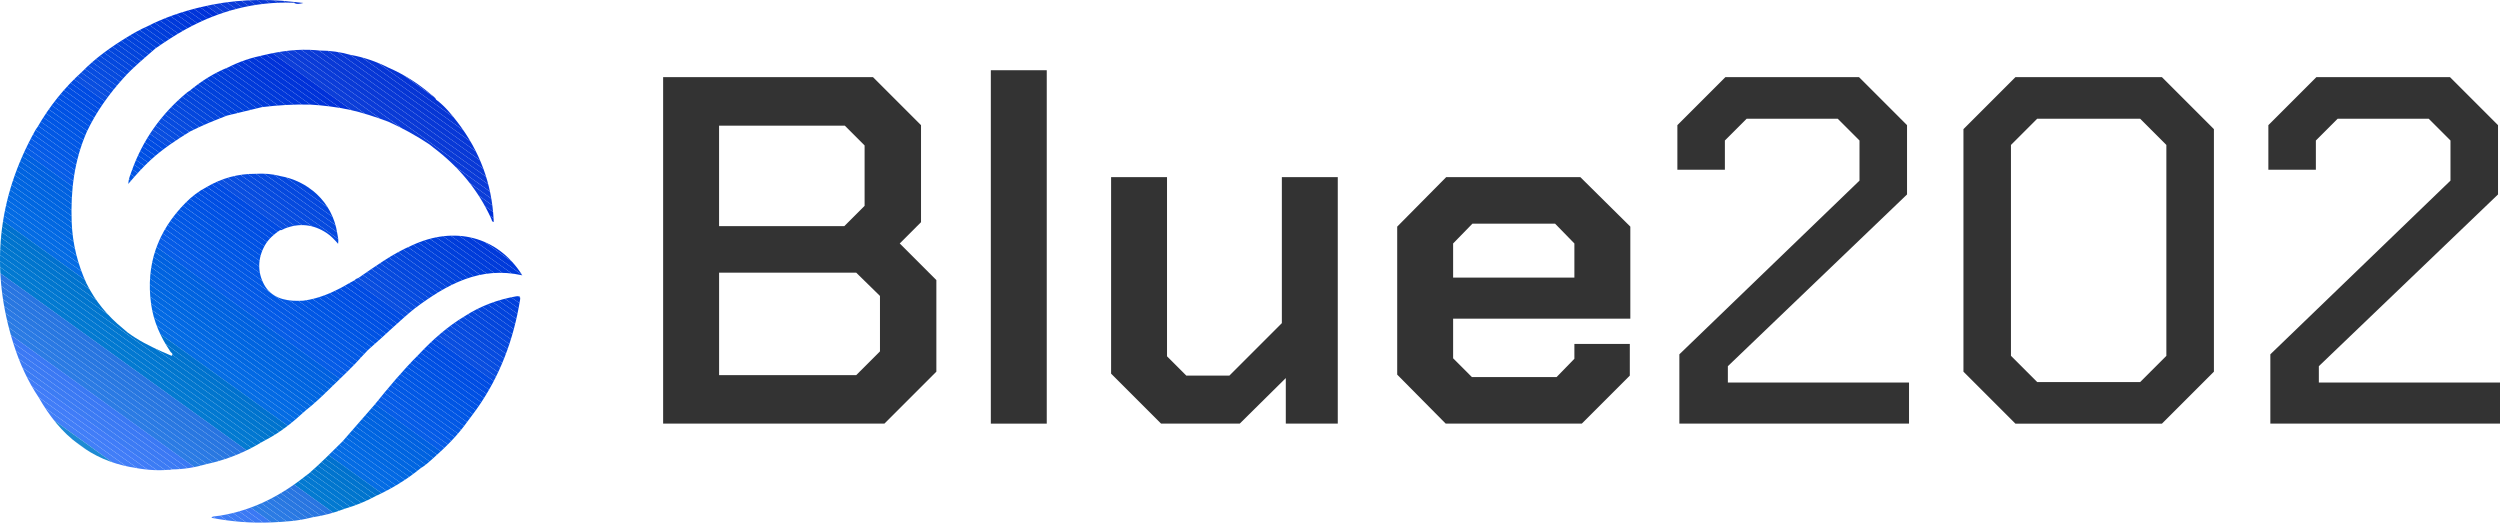 <?xml version="1.0" encoding="UTF-8"?>
<svg id="Layer_2" data-name="Layer 2" xmlns="http://www.w3.org/2000/svg" xmlns:xlink="http://www.w3.org/1999/xlink" viewBox="0 0 1006.71 210.46">
  <defs>
    <style>
      .cls-1 {
        clip-path: url(#clippath);
      }

      .cls-2 {
        fill: none;
      }

      .cls-2, .cls-3, .cls-4, .cls-5, .cls-6, .cls-7, .cls-8, .cls-9, .cls-10, .cls-11, .cls-12, .cls-13, .cls-14, .cls-15, .cls-16, .cls-17, .cls-18, .cls-19, .cls-20, .cls-21, .cls-22, .cls-23, .cls-24, .cls-25, .cls-26, .cls-27, .cls-28, .cls-29, .cls-30, .cls-31, .cls-32, .cls-33, .cls-34, .cls-35, .cls-36, .cls-37, .cls-38, .cls-39, .cls-40, .cls-41, .cls-42, .cls-43, .cls-44, .cls-45, .cls-46, .cls-47, .cls-48, .cls-49, .cls-50, .cls-51, .cls-52, .cls-53, .cls-54, .cls-55, .cls-56, .cls-57, .cls-58, .cls-59, .cls-60, .cls-61, .cls-62, .cls-63, .cls-64, .cls-65, .cls-66, .cls-67, .cls-68, .cls-69, .cls-70, .cls-71, .cls-72, .cls-73, .cls-74, .cls-75, .cls-76, .cls-77, .cls-78, .cls-79, .cls-80, .cls-81, .cls-82, .cls-83, .cls-84, .cls-85, .cls-86, .cls-87, .cls-88, .cls-89, .cls-90, .cls-91, .cls-92, .cls-93, .cls-94, .cls-95, .cls-96, .cls-97, .cls-98, .cls-99, .cls-100, .cls-101, .cls-102, .cls-103, .cls-104, .cls-105, .cls-106, .cls-107, .cls-108, .cls-109, .cls-110, .cls-111, .cls-112, .cls-113, .cls-114, .cls-115, .cls-116, .cls-117, .cls-118, .cls-119, .cls-120, .cls-121, .cls-122, .cls-123, .cls-124, .cls-125, .cls-126, .cls-127, .cls-128, .cls-129, .cls-130, .cls-131, .cls-132, .cls-133, .cls-134, .cls-135, .cls-136, .cls-137, .cls-138, .cls-139, .cls-140, .cls-141, .cls-142, .cls-143 {
        stroke-width: 0px;
      }

      .cls-144 {
        clip-path: url(#clippath-1);
      }

      .cls-145 {
        clip-path: url(#clippath-2);
      }

      .cls-3 {
        fill: #3391dc;
      }

      .cls-4 {
        fill: #2b7be4;
      }

      .cls-5 {
        fill: #2b7ce4;
      }

      .cls-6 {
        fill: #2877e1;
      }

      .cls-7 {
        fill: #2876e1;
      }

      .cls-8 {
        fill: #2875e1;
      }

      .cls-9 {
        fill: #2874e1;
      }

      .cls-10 {
        fill: #2a79e4;
      }

      .cls-11 {
        fill: #2a7ae4;
      }

      .cls-12 {
        fill: #2978e1;
      }

      .cls-13 {
        fill: #3795dc;
      }

      .cls-14 {
        fill: #2e8de0;
      }

      .cls-15 {
        fill: #2d8ce0;
      }

      .cls-16 {
        fill: #3a78f4;
      }

      .cls-17 {
        fill: #3c7bf4;
      }

      .cls-18 {
        fill: #3c7cf4;
      }

      .cls-19 {
        fill: #3b79f4;
      }

      .cls-20 {
        fill: #3b7af4;
      }

      .cls-21 {
        fill: #094ee0;
      }

      .cls-22 {
        fill: #3593dc;
      }

      .cls-23 {
        fill: #3594dc;
      }

      .cls-24 {
        fill: #3492dc;
      }

      .cls-25 {
        fill: #0b3dd8;
      }

      .cls-26 {
        fill: #0b3cd8;
      }

      .cls-27 {
        fill: #064be0;
      }

      .cls-28 {
        fill: #064ade;
      }

      .cls-29 {
        fill: #074de0;
      }

      .cls-30 {
        fill: #074ce0;
      }

      .cls-31 {
        fill: #055be7;
      }

      .cls-32 {
        fill: #407cf8;
      }

      .cls-33 {
        fill: #0636d4;
      }

      .cls-34 {
        fill: #0635d4;
      }

      .cls-35 {
        fill: #0737d6;
      }

      .cls-36 {
        fill: #427ff8;
      }

      .cls-37 {
        fill: #0c3ed8;
      }

      .cls-38 {
        fill: #065de7;
      }

      .cls-39 {
        fill: #065ce7;
      }

      .cls-40 {
        fill: #056de4;
      }

      .cls-41 {
        fill: #417ef8;
      }

      .cls-42 {
        fill: #417df8;
      }

      .cls-43 {
        fill: #0a4fe0;
      }

      .cls-44 {
        fill: #0939d6;
      }

      .cls-45 {
        fill: #093ad6;
      }

      .cls-46 {
        fill: #0a3bd8;
      }

      .cls-47 {
        fill: #0838d6;
      }

      .cls-48 {
        fill: #0839d6;
      }

      .cls-49 {
        fill: #208ed3;
      }

      .cls-50 {
        fill: #1f8dd3;
      }

      .cls-51 {
        fill: #1f8cd3;
      }

      .cls-52 {
        fill: #1e8bd3;
      }

      .cls-53 {
        fill: #1d8ad3;
      }

      .cls-54 {
        fill: #3090e0;
      }

      .cls-55 {
        fill: #2e8fe0;
      }

      .cls-56 {
        fill: #2e8ee0;
      }

      .cls-57 {
        fill: #333;
      }

      .cls-58 {
        fill: #002dd1;
      }

      .cls-59 {
        fill: #0031d9;
      }

      .cls-60 {
        fill: #003ada;
      }

      .cls-61 {
        fill: #0032d9;
      }

      .cls-62 {
        fill: #0034d9;
      }

      .cls-63 {
        fill: #0035d9;
      }

      .cls-64 {
        fill: #0055e4;
      }

      .cls-65 {
        fill: #003edb;
      }

      .cls-66 {
        fill: #003fdb;
      }

      .cls-67 {
        fill: #0037da;
      }

      .cls-68 {
        fill: #0024d0;
      }

      .cls-69 {
        fill: #0021d0;
      }

      .cls-70 {
        fill: #002bd1;
      }

      .cls-71 {
        fill: #0036d9;
      }

      .cls-72 {
        fill: #0534d4;
      }

      .cls-73 {
        fill: #046ce4;
      }

      .cls-74 {
        fill: #0533d4;
      }

      .cls-75 {
        fill: #0258e5;
      }

      .cls-76 {
        fill: #0230d2;
      }

      .cls-77 {
        fill: #0244dc;
      }

      .cls-78 {
        fill: #0177d1;
      }

      .cls-79 {
        fill: #022fd2;
      }

      .cls-80 {
        fill: #0176ce;
      }

      .cls-81 {
        fill: #0345dc;
      }

      .cls-82 {
        fill: #0346dc;
      }

      .cls-83 {
        fill: #0279d1;
      }

      .cls-84 {
        fill: #0269e4;
      }

      .cls-85 {
        fill: #0268e1;
      }

      .cls-86 {
        fill: #0331d2;
      }

      .cls-87 {
        fill: #0278d1;
      }

      .cls-88 {
        fill: #0259e5;
      }

      .cls-89 {
        fill: #004ce3;
      }

      .cls-90 {
        fill: #004de3;
      }

      .cls-91 {
        fill: #004ee3;
      }

      .cls-92 {
        fill: #0051e4;
      }

      .cls-93 {
        fill: #0052e4;
      }

      .cls-94 {
        fill: #0054e4;
      }

      .cls-95 {
        fill: #0056e5;
      }

      .cls-96 {
        fill: #003cda;
      }

      .cls-97 {
        fill: #0040db;
      }

      .cls-98 {
        fill: #003bda;
      }

      .cls-99 {
        fill: #0050e4;
      }

      .cls-100 {
        fill: #0041db;
      }

      .cls-101 {
        fill: #004be3;
      }

      .cls-102 {
        fill: #0039da;
      }

      .cls-103 {
        fill: #0359e5;
      }

      .cls-104 {
        fill: #035ae7;
      }

      .cls-105 {
        fill: #0549de;
      }

      .cls-106 {
        fill: #0448de;
      }

      .cls-107 {
        fill: #036ae4;
      }

      .cls-108 {
        fill: #0432d2;
      }

      .cls-109 {
        fill: #037ad1;
      }

      .cls-110 {
        fill: #0447de;
      }

      .cls-111 {
        fill: #0066e1;
      }

      .cls-112 {
        fill: #0061e0;
      }

      .cls-113 {
        fill: #0060e0;
      }

      .cls-114 {
        fill: #0074ce;
      }

      .cls-115 {
        fill: #012ed1;
      }

      .cls-116 {
        fill: #0062e0;
      }

      .cls-117 {
        fill: #0067e1;
      }

      .cls-118 {
        fill: #0065e1;
      }

      .cls-119 {
        fill: #0063e0;
      }

      .cls-120 {
        fill: #0073ce;
      }

      .cls-121 {
        fill: #0075ce;
      }

      .cls-122 {
        fill: #0013cf;
      }

      .cls-123 {
        fill: #000ece;
      }

      .cls-124 {
        fill: #0007ce;
      }

      .cls-125 {
        fill: #0005cd;
      }

      .cls-126 {
        fill: #0000cd;
      }

      .cls-127 {
        fill: #0002cd;
      }

      .cls-128 {
        fill: #0015cf;
      }

      .cls-129 {
        fill: #0009ce;
      }

      .cls-130 {
        fill: #0011cf;
      }

      .cls-131 {
        fill: #0018cf;
      }

      .cls-132 {
        fill: #000cce;
      }

      .cls-133 {
        fill: #0028d1;
      }

      .cls-134 {
        fill: #0026d0;
      }

      .cls-135 {
        fill: #001acf;
      }

      .cls-136 {
        fill: #001cd0;
      }

      .cls-137 {
        fill: #0143dc;
      }

      .cls-138 {
        fill: #0142dc;
      }

      .cls-139 {
        fill: #0157e5;
      }

      .cls-140 {
        fill: #036be4;
      }

      .cls-141 {
        fill: #001fd0;
      }

      .cls-142 {
        fill: #0071ce;
      }

      .cls-143 {
        fill: #0064e0;
      }
    </style>
    <clipPath id="clippath">
      <path class="cls-2" d="M107.62,176.83c5.68-3.01,10.58-7.05,15.26-11.38,3.7-2.88,7.06-6.13,10.4-9.4,4.31-4.23,8.77-8.3,12.76-12.84.98-1,1.88-2.08,2.94-2.99,6.13-5.29,11.86-11.04,18.16-16.13,12.75-9.51,26.12-17.04,43.19-13.22-9.9-15.76-27.41-20.07-44.51-12.03-7.8,3.35-14.59,8.35-21.53,13.1-.55.14-1.02.4-1.4.81-.05.03-.09.07-.13.13,0,0-.03.01-.03.01-.62.33-1.25.65-1.86,1-5.84,3.44-11.9,6.31-18.73,7.19-.71.02-1.42.05-2.13.06-5.64.07-10.88-1.43-13.66-6.55-2.73-5.04-2.59-10.62.3-15.78,1.44-2.56,3.66-4.49,6.1-6.13.71.16,1.19-.37,1.77-.6,6.01-2.39,11.7-1.79,17.08,1.79,1.7,1.13,3.09,2.63,4.54,4.31.3-1.58-.11-2.83-.3-4.07-1.97-13.2-12.21-21.36-23.04-23.22-3.25-.87-6.55-1.11-9.9-.9h0c-7.06-.06-13.61,1.74-19.68,5.32-3.19,1.64-6,3.82-8.51,6.35-11.2,11.34-16.08,24.86-13.86,40.78.98,7.05,3.82,13.34,7.79,19.19.3.44,1.33.83.45,1.64-1.3-.56-2.61-1.1-3.9-1.69-4.88-2.2-9.66-4.58-13.96-7.82,0,0,0,0,0,0-.59-.51-1.16-1.03-1.76-1.52-6.16-5.01-11.1-11-14.65-18.12-.24.05-.42.05-.57.01.14,0,.32,0,.57-.01-3.59-7.84-5.63-16.05-5.95-24.68-.47-12.58,1-24.83,6.13-36.47,3.79-7.98,8.88-15.06,14.78-21.6,3.91-4.33,8.41-8.01,12.77-11.84,3.95-2.72,7.94-5.38,12.14-7.7C88.27,4.34,102.74.53,118.3,1.1c1.24.82,2.54.38,3.84.11-1.3-.15-2.6-.29-3.9-.44h0c-12.62-1.49-25.12-.85-37.47,2.12-7.45,1.79-14.68,4.22-21.51,7.75-2.8,1.21-5.45,2.71-8.05,4.3-6.54,4.01-12.79,8.42-18.17,13.95-7.16,6.47-13.11,13.92-17.94,22.27-.28.4-.59.79-.83,1.22C-1.22,79.94-4.06,108.79,5.56,138.86c2.39,7.46,5.61,14.58,9.99,21.12,4.24,7.38,9.29,14.05,16.31,19.05,6.1,4.69,13,7.57,20.52,9.02,5.1.98,10.21,1.63,15.4,1.13.36.1.81.05,1.38-.16,4.8,0,9.48-.82,14.09-2.15h0c6.81-1.47,13.27-3.86,19.37-7.22,1.66-.95,3.31-1.93,5-2.83Z"/>
    </clipPath>
    <clipPath id="clippath-1">
      <path class="cls-2" d="M207.93,119.31c-7.44,1.31-14.39,3.86-20.74,7.98-6.94,4.15-12.92,9.45-18.43,15.32-6.43,6.37-12.21,13.31-17.9,20.34-4.31,4.93-8.61,9.85-12.92,14.78-4.46,4.42-8.88,8.88-13.63,13-.29.2-.59.38-.86.6-10.32,8.32-21.77,14.23-34.99,16.34-.56.09-1.14.09-1.69.21-.53.11-1.23-.09-1.61.64,8.04,1.55,16.05,2.21,24.12,1.85,5.37-.24,10.75-.58,15.98-1.93.15-.03.31-.06.47-.12,4.51-.66,8.89-1.81,13.13-3.47,4.33-1.27,8.5-2.92,12.45-5.11,6.46-2.96,12.49-6.61,17.98-11.13h0c1.99-1.15,3.63-2.74,5.33-4.25,4.95-4.4,9.66-9.04,13.51-14.48-.12-.19-.23-.38-.32-.57.13.15.22.37.32.57,1.28-1.72,2.59-3.42,3.83-5.17,9.4-13.25,14.89-28.06,17.47-44.02.22-1.38-.3-1.58-1.49-1.37Z"/>
    </clipPath>
    <clipPath id="clippath-2">
      <path class="cls-2" d="M91.75,27.17c-5.66,2.28-10.74,5.51-15.41,9.4-.35.23-.73.43-1.06.7-10.31,8.55-17.82,19.07-22.3,31.72-.54,1.52-1.23,3.02-1.33,5.08,3-3.56,5.85-6.72,8.98-9.62,4.83-4.47,10.3-8.02,15.86-11.48h0c4.82-2.46,9.84-4.44,14.87-6.41,4.71-1.14,9.42-2.28,14.12-3.42,6.53-.8,13.07-1.2,19.65-1.01,5.17.31,10.29.97,15.37,2,0,0,0,0,0,0,5.43,1.19,10.68,2.95,15.88,4.88h0c5.76,2.59,11.27,5.63,16.53,9.13h0c.55.44,1.09.9,1.66,1.32,10.12,7.65,18.05,17.08,23.29,28.7.2.45.16,1.11.93,1.25,0-.34.01-.62,0-.9-.74-14.57-5.62-27.62-14.46-39.18-2.58-3.38-5.29-6.67-8.74-9.23-.37-1-1.3-1.45-2.04-2.07-5.2-4.41-10.87-8.1-17.15-10.79-4.86-2.46-9.96-4.22-15.33-5.16-4.03-1.16-8.14-1.72-12.32-1.73-.51-.09-1.03-.13-1.54-.15-7.06-.57-14,.33-20.89,1.97-5.07,1.04-9.97,2.61-14.57,5.02Z"/>
    </clipPath>
  </defs>
  <g id="Layer_1-2" data-name="Layer 1">
    <g>
      <g>
        <path class="cls-57" d="M267.04,31.07h84.51l19.33,19.33v39.07l-8.57,8.57,14.75,14.75v36.87l-20.93,20.93h-89.1V31.07ZM339.99,91.06l8.17-8.17v-24.32l-7.97-7.97h-50.63v40.46h50.43ZM344.78,151.06l9.57-9.57v-22.32l-9.57-9.37h-55.21v41.26h55.21Z"/>
        <path class="cls-57" d="M398.99,28.28h22.52v142.31h-22.52V28.28Z"/>
        <path class="cls-57" d="M447.42,150.46v-79.13h22.52v72.15l7.77,7.77h17.34l21.13-21.13v-58.8h22.52v99.26h-20.93v-18.34l-18.54,18.34h-31.69l-20.13-20.13Z"/>
        <path class="cls-57" d="M562.63,150.86v-59.6l19.73-19.93h54.02l20.13,19.93v37.07h-71.36v15.95l7.57,7.57h34.08l7.18-7.38v-5.98h22.32v12.76l-19.33,19.33h-54.81l-19.53-19.73ZM633.98,111.79v-13.75l-7.77-7.97h-33.29l-7.77,7.97v13.75h48.83Z"/>
        <path class="cls-57" d="M676.24,142.69l72.55-69.96v-16.15l-8.77-8.77h-36.67l-8.77,8.77v11.76h-19.13v-17.94l19.33-19.33h53.82l19.33,19.33v27.9l-72.15,69.16v6.58h72.95v16.54h-92.48v-27.9Z"/>
        <path class="cls-57" d="M790.65,149.66V52l20.93-20.93h59l20.93,20.93v97.67l-20.93,20.93h-59l-20.93-20.93ZM861.8,153.85l10.56-10.56V58.37l-10.56-10.56h-41.46l-10.56,10.56v84.91l10.56,10.56h41.46Z"/>
        <path class="cls-57" d="M914.22,142.69l72.55-69.96v-16.15l-8.77-8.77h-36.67l-8.77,8.77v11.76h-19.13v-17.94l19.33-19.33h53.82l19.33,19.33v27.9l-72.15,69.16v6.58h72.95v16.54h-92.48v-27.9Z"/>
      </g>
      <g>
        <g class="cls-1">
          <polygon class="cls-126" points="210.33 1.6 207.1 -.72 210.33 -.72 210.33 1.6"/>
          <polygon class="cls-127" points="210.33 4.03 203.73 -.72 207.1 -.72 210.33 1.6 210.33 4.03"/>
          <polygon class="cls-125" points="210.33 6.45 200.35 -.72 203.73 -.72 210.33 4.03 210.33 6.45"/>
          <polygon class="cls-124" points="210.33 8.88 196.98 -.72 200.35 -.72 210.33 6.45 210.33 8.88"/>
          <polygon class="cls-129" points="210.33 11.31 193.61 -.72 196.98 -.72 210.33 8.88 210.33 11.31"/>
          <polygon class="cls-132" points="210.33 13.73 190.23 -.72 193.61 -.72 210.33 11.31 210.33 13.73"/>
          <polygon class="cls-123" points="210.33 16.16 186.86 -.72 190.23 -.72 210.33 13.73 210.33 16.16"/>
          <polygon class="cls-130" points="210.33 18.59 183.49 -.72 186.86 -.72 210.33 16.16 210.33 18.59"/>
          <polygon class="cls-122" points="210.33 21.01 180.11 -.72 183.49 -.72 210.33 18.59 210.33 21.01"/>
          <polygon class="cls-128" points="210.33 23.44 176.74 -.72 180.11 -.72 210.33 21.01 210.33 23.44"/>
          <polygon class="cls-131" points="210.33 25.87 173.37 -.72 176.74 -.72 210.33 23.44 210.33 25.87"/>
          <polygon class="cls-135" points="210.33 28.29 169.99 -.72 173.37 -.72 210.33 25.87 210.33 28.29"/>
          <polygon class="cls-136" points="210.33 30.72 166.62 -.72 169.99 -.72 210.33 28.29 210.33 30.72"/>
          <polygon class="cls-141" points="210.33 33.14 163.24 -.72 166.62 -.72 210.33 30.72 210.33 33.14"/>
          <polygon class="cls-69" points="210.33 35.57 159.87 -.72 163.24 -.72 210.33 33.14 210.33 35.57"/>
          <polygon class="cls-68" points="210.33 38 156.5 -.72 159.87 -.72 210.33 35.57 210.33 38"/>
          <polygon class="cls-134" points="210.33 40.42 153.12 -.72 156.5 -.72 210.33 38 210.33 40.42"/>
          <polygon class="cls-133" points="210.33 42.85 149.75 -.72 153.12 -.72 210.33 40.42 210.33 42.85"/>
          <polygon class="cls-70" points="210.33 45.28 146.38 -.72 149.75 -.72 210.33 42.85 210.33 45.28"/>
          <polygon class="cls-58" points="210.33 47.7 143 -.72 146.38 -.72 210.33 45.28 210.33 47.7"/>
          <polygon class="cls-115" points="210.33 50.13 139.63 -.72 143 -.72 210.33 47.7 210.33 50.13"/>
          <polygon class="cls-79" points="210.33 52.56 136.26 -.72 139.63 -.72 210.33 50.13 210.33 52.56"/>
          <polygon class="cls-76" points="210.33 54.98 132.88 -.72 136.26 -.72 210.33 52.56 210.33 54.98"/>
          <polygon class="cls-86" points="210.33 57.41 129.51 -.72 132.88 -.72 210.33 54.98 210.33 57.41"/>
          <polygon class="cls-86" points="210.33 59.83 126.14 -.72 129.51 -.72 210.33 57.41 210.33 59.83"/>
          <polygon class="cls-108" points="210.33 62.26 122.76 -.72 126.14 -.72 210.33 59.83 210.33 62.26"/>
          <polygon class="cls-74" points="210.33 64.69 119.39 -.72 122.76 -.72 210.33 62.26 210.33 64.69"/>
          <polygon class="cls-72" points="210.33 67.11 116.01 -.72 119.39 -.72 210.33 64.69 210.33 67.11"/>
          <polygon class="cls-34" points="210.33 69.54 112.64 -.72 116.01 -.72 210.33 67.11 210.33 69.54"/>
          <polygon class="cls-33" points="210.33 71.97 109.27 -.72 112.64 -.72 210.33 69.54 210.33 71.97"/>
          <polygon class="cls-35" points="210.33 74.39 105.89 -.72 109.27 -.72 210.33 71.97 210.33 74.39"/>
          <polygon class="cls-47" points="210.33 76.82 102.52 -.72 105.89 -.72 210.33 74.39 210.33 76.82"/>
          <polygon class="cls-48" points="210.33 79.25 99.15 -.72 102.52 -.72 210.33 76.82 210.33 79.25"/>
          <polygon class="cls-44" points="210.33 81.67 95.77 -.72 99.15 -.72 210.33 79.25 210.33 81.67"/>
          <polygon class="cls-45" points="210.33 84.1 92.4 -.72 95.77 -.72 210.33 81.67 210.33 84.1"/>
          <polygon class="cls-46" points="210.33 86.52 89.03 -.72 92.4 -.72 210.33 84.1 210.33 86.52"/>
          <polygon class="cls-26" points="210.33 88.95 85.65 -.72 89.03 -.72 210.33 86.52 210.33 88.95"/>
          <polygon class="cls-25" points="210.33 91.38 82.28 -.72 85.65 -.72 210.33 88.95 210.33 91.38"/>
          <polygon class="cls-37" points="210.33 93.8 78.9 -.72 82.28 -.72 210.33 91.38 210.33 93.8"/>
          <polygon class="cls-59" points="210.33 96.23 75.53 -.72 78.9 -.72 210.33 93.8 210.33 96.23"/>
          <polygon class="cls-61" points="210.33 98.66 72.16 -.72 75.53 -.72 210.33 96.23 210.33 98.66"/>
          <polygon class="cls-62" points="210.33 101.08 68.78 -.72 72.16 -.72 210.33 98.66 210.33 101.08"/>
          <polygon class="cls-63" points="210.33 103.51 65.41 -.72 68.78 -.72 210.33 101.08 210.33 103.51"/>
          <polygon class="cls-71" points="210.33 105.94 62.04 -.72 65.41 -.72 210.33 103.51 210.33 105.94"/>
          <polygon class="cls-67" points="210.33 108.36 58.66 -.72 62.04 -.72 210.33 105.94 210.33 108.36"/>
          <polygon class="cls-102" points="210.33 110.79 55.29 -.72 58.66 -.72 210.33 108.36 210.33 110.79"/>
          <polygon class="cls-60" points="210.33 113.21 51.92 -.72 55.29 -.72 210.33 110.79 210.33 113.21"/>
          <polygon class="cls-98" points="210.33 114.27 209.68 115.17 48.7 -.61 48.78 -.72 51.92 -.72 210.33 113.21 210.33 114.27"/>
          <rect class="cls-96" x="127.63" y="-41.07" width="1.97" height="198.3" transform="translate(6.36 128.58) rotate(-54.28)"/>
          <rect class="cls-65" x="126.48" y="-39.47" width="1.97" height="198.3" transform="translate(4.59 128.31) rotate(-54.28)"/>
          <rect class="cls-66" x="125.33" y="-37.87" width="1.97" height="198.3" transform="translate(2.81 128.04) rotate(-54.28)"/>
          <rect class="cls-97" x="124.18" y="-36.27" width="1.97" height="198.3" transform="translate(1.03 127.78) rotate(-54.28)"/>
          <rect class="cls-100" x="123.03" y="-34.67" width="1.97" height="198.3" transform="translate(-.74 127.51) rotate(-54.28)"/>
          <rect class="cls-138" x="121.88" y="-33.07" width="1.97" height="198.3" transform="translate(-2.52 127.24) rotate(-54.28)"/>
          <rect class="cls-137" x="120.73" y="-31.47" width="1.97" height="198.3" transform="translate(-4.3 126.97) rotate(-54.28)"/>
          <rect class="cls-77" x="119.58" y="-29.87" width="1.97" height="198.3" transform="translate(-6.07 126.7) rotate(-54.28)"/>
          <rect class="cls-81" x="118.43" y="-28.27" width="1.97" height="198.3" transform="translate(-7.85 126.43) rotate(-54.28)"/>
          <rect class="cls-82" x="117.28" y="-26.67" width="1.97" height="198.3" transform="translate(-9.63 126.17) rotate(-54.28)"/>
          <rect class="cls-110" x="116.13" y="-25.07" width="1.97" height="198.3" transform="translate(-11.4 125.9) rotate(-54.28)"/>
          <rect class="cls-106" x="114.98" y="-23.47" width="1.97" height="198.3" transform="translate(-13.18 125.63) rotate(-54.28)"/>
          <rect class="cls-105" x="113.83" y="-21.88" width="1.97" height="198.3" transform="translate(-14.96 125.36) rotate(-54.28)"/>
          <rect class="cls-28" x="112.68" y="-20.28" width="1.97" height="198.3" transform="translate(-16.74 125.09) rotate(-54.28)"/>
          <rect class="cls-27" x="111.53" y="-18.68" width="1.97" height="198.3" transform="translate(-18.51 124.82) rotate(-54.28)"/>
          <rect class="cls-30" x="110.38" y="-17.08" width="1.97" height="198.3" transform="translate(-20.29 124.56) rotate(-54.28)"/>
          <rect class="cls-29" x="109.23" y="-15.48" width="1.97" height="198.3" transform="translate(-22.07 124.29) rotate(-54.28)"/>
          <rect class="cls-21" x="108.07" y="-13.88" width="1.97" height="198.3" transform="translate(-23.84 124.02) rotate(-54.28)"/>
          <rect class="cls-43" x="106.92" y="-12.28" width="1.97" height="198.3" transform="translate(-25.62 123.75) rotate(-54.28)"/>
          <rect class="cls-101" x="105.77" y="-10.68" width="1.97" height="198.3" transform="translate(-27.4 123.48) rotate(-54.28)"/>
          <rect class="cls-89" x="104.62" y="-9.08" width="1.97" height="198.3" transform="translate(-29.17 123.21) rotate(-54.28)"/>
          <rect class="cls-90" x="103.47" y="-7.48" width="1.97" height="198.3" transform="translate(-30.95 122.95) rotate(-54.28)"/>
          <rect class="cls-91" x="102.32" y="-5.88" width="1.97" height="198.3" transform="translate(-32.73 122.68) rotate(-54.28)"/>
          <rect class="cls-99" x="101.17" y="-4.28" width="1.97" height="198.3" transform="translate(-34.5 122.41) rotate(-54.28)"/>
          <rect class="cls-92" x="100.02" y="-2.69" width="1.97" height="198.3" transform="translate(-36.28 122.14) rotate(-54.28)"/>
          <rect class="cls-93" x="98.87" y="-1.09" width="1.97" height="198.3" transform="translate(-38.06 121.87) rotate(-54.28)"/>
          <rect class="cls-94" x="97.72" y=".51" width="1.97" height="198.3" transform="translate(-39.83 121.6) rotate(-54.28)"/>
          <rect class="cls-64" x="96.57" y="2.11" width="1.97" height="198.3" transform="translate(-41.61 121.34) rotate(-54.28)"/>
          <rect class="cls-95" x="95.42" y="3.71" width="1.97" height="198.3" transform="translate(-43.39 121.07) rotate(-54.28)"/>
          <rect class="cls-139" x="94.27" y="5.31" width="1.97" height="198.3" transform="translate(-45.16 120.8) rotate(-54.28)"/>
          <rect class="cls-75" x="93.12" y="6.91" width="1.97" height="198.3" transform="translate(-46.94 120.53) rotate(-54.28)"/>
          <rect class="cls-88" x="91.97" y="8.51" width="1.97" height="198.3" transform="translate(-48.72 120.26) rotate(-54.28)"/>
          <rect class="cls-103" x="90.82" y="10.11" width="1.97" height="198.3" transform="translate(-50.5 119.99) rotate(-54.28)"/>
          <rect class="cls-104" x="89.67" y="11.71" width="1.97" height="198.3" transform="translate(-52.27 119.73) rotate(-54.28)"/>
          <rect class="cls-31" x="88.52" y="13.31" width="1.97" height="198.3" transform="translate(-54.05 119.46) rotate(-54.28)"/>
          <rect class="cls-39" x="87.37" y="14.91" width="1.97" height="198.3" transform="translate(-55.83 119.19) rotate(-54.28)"/>
          <rect class="cls-38" x="86.22" y="16.5" width="1.97" height="198.3" transform="translate(-57.6 118.92) rotate(-54.28)"/>
          <rect class="cls-113" x="85.07" y="18.1" width="1.97" height="198.3" transform="translate(-59.38 118.65) rotate(-54.28)"/>
          <rect class="cls-112" x="83.92" y="19.7" width="1.97" height="198.3" transform="translate(-61.16 118.39) rotate(-54.28)"/>
          <rect class="cls-116" x="82.77" y="21.3" width="1.97" height="198.3" transform="translate(-62.93 118.12) rotate(-54.28)"/>
          <rect class="cls-119" x="81.62" y="22.9" width="1.97" height="198.3" transform="translate(-64.71 117.85) rotate(-54.28)"/>
          <rect class="cls-143" x="80.47" y="24.5" width="1.97" height="198.3" transform="translate(-66.49 117.58) rotate(-54.28)"/>
          <rect class="cls-118" x="79.32" y="26.1" width="1.97" height="198.3" transform="translate(-68.26 117.31) rotate(-54.28)"/>
          <rect class="cls-111" x="78.17" y="27.7" width="1.97" height="198.3" transform="translate(-70.04 117.04) rotate(-54.28)"/>
          <rect class="cls-117" x="77.02" y="29.3" width="1.97" height="198.3" transform="translate(-71.82 116.78) rotate(-54.28)"/>
          <polygon class="cls-85" points="157.92 187.14 156.77 188.74 -4.06 73.06 -4.06 72.75 -3.06 71.35 157.92 187.14"/>
          <polygon class="cls-84" points="156.77 188.74 156.09 189.69 154.72 189.69 -4.06 75.49 -4.06 73.06 156.77 188.74"/>
          <polygon class="cls-107" points="151.35 189.69 -4.06 77.91 -4.06 75.49 154.72 189.69 151.35 189.69"/>
          <polygon class="cls-140" points="147.97 189.69 -4.06 80.34 -4.06 77.91 151.35 189.69 147.97 189.69"/>
          <polygon class="cls-73" points="144.6 189.69 -4.06 82.76 -4.06 80.34 147.97 189.69 144.6 189.69"/>
          <polygon class="cls-40" points="141.23 189.69 -4.06 85.19 -4.06 82.76 144.6 189.69 141.23 189.69"/>
          <polygon class="cls-142" points="137.85 189.69 -4.06 87.62 -4.06 85.19 141.23 189.69 137.85 189.69"/>
          <polygon class="cls-120" points="134.48 189.69 -4.06 90.04 -4.06 87.62 137.85 189.69 134.48 189.69"/>
          <polygon class="cls-114" points="131.11 189.69 -4.06 92.47 -4.06 90.04 134.48 189.69 131.11 189.69"/>
          <polygon class="cls-121" points="127.73 189.69 -4.06 94.9 -4.06 92.47 131.11 189.69 127.73 189.69"/>
          <polygon class="cls-80" points="124.36 189.69 -4.06 97.32 -4.06 94.9 127.73 189.69 124.36 189.69"/>
          <polygon class="cls-78" points="120.98 189.69 -4.06 99.75 -4.06 97.32 124.36 189.69 120.98 189.69"/>
          <polygon class="cls-87" points="117.61 189.69 -4.06 102.18 -4.06 99.75 120.98 189.69 117.61 189.69"/>
          <polygon class="cls-83" points="114.24 189.69 -4.06 104.6 -4.06 102.18 117.61 189.69 114.24 189.69"/>
          <polygon class="cls-109" points="110.86 189.69 -4.06 107.03 -4.06 104.6 114.24 189.69 110.86 189.69"/>
          <polygon class="cls-9" points="107.49 189.69 -4.06 109.46 -4.06 107.03 110.86 189.69 107.49 189.69"/>
          <polygon class="cls-8" points="104.12 189.69 -4.06 111.88 -4.06 109.46 107.49 189.69 104.12 189.69"/>
          <polygon class="cls-7" points="100.74 189.69 -4.06 114.31 -4.06 111.88 104.12 189.69 100.74 189.69"/>
          <polygon class="cls-6" points="97.37 189.69 -4.06 116.73 -4.06 114.31 100.74 189.69 97.37 189.69"/>
          <polygon class="cls-12" points="94 189.69 -4.06 119.16 -4.06 116.73 97.37 189.69 94 189.69"/>
          <polygon class="cls-10" points="90.62 189.69 -4.06 121.59 -4.06 119.16 94 189.69 90.62 189.69"/>
          <polygon class="cls-11" points="87.25 189.69 -4.06 124.01 -4.06 121.59 90.62 189.69 87.25 189.69"/>
          <polygon class="cls-4" points="83.88 189.69 -4.06 126.44 -4.06 124.01 87.25 189.69 83.88 189.69"/>
          <polygon class="cls-5" points="80.5 189.69 -4.06 128.87 -4.06 126.44 83.88 189.69 80.5 189.69"/>
          <polygon class="cls-16" points="77.13 189.69 -4.06 131.29 -4.06 128.87 80.5 189.69 77.13 189.69"/>
          <polygon class="cls-19" points="73.75 189.69 -4.06 133.72 -4.06 131.29 77.13 189.69 73.75 189.69"/>
          <polygon class="cls-20" points="70.38 189.69 -4.06 136.15 -4.06 133.72 73.75 189.69 70.38 189.69"/>
          <polygon class="cls-17" points="67.01 189.69 -4.06 138.57 -4.06 136.15 70.38 189.69 67.01 189.69"/>
          <polygon class="cls-18" points="63.63 189.69 -4.06 141 -4.06 138.57 67.01 189.69 63.63 189.69"/>
          <polygon class="cls-32" points="60.26 189.69 -4.06 143.42 -4.06 141 63.63 189.69 60.26 189.69"/>
          <polygon class="cls-42" points="56.89 189.69 -4.06 145.85 -4.06 143.42 60.26 189.69 56.89 189.69"/>
          <polygon class="cls-41" points="53.51 189.69 -4.06 148.28 -4.06 145.85 56.89 189.69 53.51 189.69"/>
          <polygon class="cls-36" points="50.14 189.69 -4.06 150.7 -4.06 148.28 53.51 189.69 50.14 189.69"/>
          <polygon class="cls-53" points="46.77 189.69 -4.06 153.13 -4.06 150.7 50.14 189.69 46.77 189.69"/>
          <polygon class="cls-52" points="43.39 189.69 -4.06 155.56 -4.06 153.13 46.77 189.69 43.39 189.69"/>
          <polygon class="cls-51" points="40.02 189.69 -4.06 157.98 -4.06 155.56 43.39 189.69 40.02 189.69"/>
          <polygon class="cls-50" points="36.64 189.69 -4.06 160.41 -4.06 157.98 40.02 189.69 36.64 189.69"/>
          <polygon class="cls-49" points="33.27 189.69 -4.06 162.84 -4.06 160.41 36.64 189.69 33.27 189.69"/>
          <polygon class="cls-15" points="29.9 189.69 -4.06 165.26 -4.06 162.84 33.27 189.69 29.9 189.69"/>
          <polygon class="cls-14" points="26.52 189.69 -4.06 167.69 -4.06 165.26 29.9 189.69 26.52 189.69"/>
          <polygon class="cls-56" points="23.15 189.69 -4.06 170.11 -4.06 167.69 26.52 189.69 23.15 189.69"/>
          <polygon class="cls-55" points="19.78 189.69 -4.06 172.54 -4.06 170.11 23.15 189.69 19.78 189.69"/>
          <polygon class="cls-54" points="16.4 189.69 -4.06 174.97 -4.06 172.54 19.78 189.69 16.4 189.69"/>
          <polygon class="cls-3" points="13.03 189.69 -4.06 177.39 -4.06 174.97 16.4 189.69 13.03 189.69"/>
          <polygon class="cls-24" points="9.66 189.69 -4.06 179.82 -4.06 177.39 13.03 189.69 9.66 189.69"/>
          <polygon class="cls-22" points="6.28 189.69 -4.06 182.25 -4.06 179.82 9.66 189.69 6.28 189.69"/>
          <polygon class="cls-23" points="2.91 189.69 -4.06 184.67 -4.06 182.25 6.28 189.69 2.91 189.69"/>
          <polygon class="cls-13" points="-.46 189.69 -4.06 187.1 -4.06 184.67 2.91 189.69 -.46 189.69"/>
        </g>
        <g class="cls-144">
          <polygon class="cls-65" points="209.64 120 208.4 119.1 209.64 119.1 209.64 120"/>
          <polygon class="cls-66" points="209.64 122.43 205.02 119.1 208.4 119.1 209.64 120 209.64 122.43"/>
          <polygon class="cls-97" points="209.64 124.85 201.65 119.1 205.02 119.1 209.64 122.43 209.64 124.85"/>
          <polygon class="cls-100" points="209.64 127.28 198.27 119.1 201.65 119.1 209.64 124.85 209.64 127.28"/>
          <polygon class="cls-138" points="209.64 129.7 194.9 119.1 198.27 119.1 209.64 127.28 209.64 129.7"/>
          <polygon class="cls-137" points="209.64 132.13 191.53 119.1 194.9 119.1 209.64 129.7 209.64 132.13"/>
          <polygon class="cls-77" points="209.64 134.56 188.15 119.1 191.53 119.1 209.64 132.13 209.64 134.56"/>
          <polygon class="cls-81" points="209.64 136.98 184.78 119.1 188.15 119.1 209.64 134.56 209.64 136.98"/>
          <polygon class="cls-82" points="209.64 139.41 181.41 119.1 184.78 119.1 209.64 136.98 209.64 139.41"/>
          <polygon class="cls-110" points="209.64 141.84 178.03 119.1 181.41 119.1 209.64 139.41 209.64 141.84"/>
          <polygon class="cls-106" points="209.64 143.55 209.3 144.02 174.66 119.1 178.03 119.1 209.64 141.84 209.64 143.55"/>
          <polygon class="cls-105" points="209.3 144.02 208.15 145.62 171.29 119.1 174.66 119.1 209.3 144.02"/>
          <polygon class="cls-28" points="208.15 145.62 207 147.22 167.91 119.1 171.29 119.1 208.15 145.62"/>
          <polygon class="cls-27" points="207 147.22 205.85 148.82 164.54 119.1 167.91 119.1 207 147.22"/>
          <polygon class="cls-30" points="205.85 148.82 204.7 150.42 161.16 119.1 164.54 119.1 205.85 148.82"/>
          <polygon class="cls-29" points="204.7 150.42 203.55 152.02 157.79 119.1 161.16 119.1 204.7 150.42"/>
          <polygon class="cls-21" points="203.55 152.02 202.4 153.61 154.42 119.1 157.79 119.1 203.55 152.02"/>
          <polygon class="cls-43" points="202.4 153.61 201.25 155.21 151.04 119.1 154.42 119.1 202.4 153.61"/>
          <polygon class="cls-101" points="201.25 155.21 200.1 156.81 147.67 119.1 151.04 119.1 201.25 155.21"/>
          <polygon class="cls-89" points="200.1 156.81 198.95 158.41 145.97 120.31 146.84 119.1 147.67 119.1 200.1 156.81"/>
          <rect class="cls-90" x="170.9" y="107.53" width="1.97" height="65.25" transform="translate(-42.26 197.87) rotate(-54.28)"/>
          <rect class="cls-91" x="169.75" y="109.13" width="1.97" height="65.25" transform="translate(-44.04 197.6) rotate(-54.28)"/>
          <rect class="cls-99" x="168.6" y="110.73" width="1.97" height="65.25" transform="translate(-45.82 197.33) rotate(-54.28)"/>
          <rect class="cls-92" x="167.45" y="112.33" width="1.97" height="65.25" transform="translate(-47.59 197.06) rotate(-54.28)"/>
          <rect class="cls-93" x="166.3" y="113.93" width="1.97" height="65.25" transform="translate(-49.37 196.79) rotate(-54.28)"/>
          <rect class="cls-94" x="165.15" y="115.53" width="1.97" height="65.25" transform="translate(-51.15 196.52) rotate(-54.28)"/>
          <rect class="cls-64" x="164" y="117.13" width="1.97" height="65.25" transform="translate(-52.92 196.26) rotate(-54.28)"/>
          <rect class="cls-95" x="162.85" y="118.73" width="1.97" height="65.25" transform="translate(-54.7 195.99) rotate(-54.28)"/>
          <rect class="cls-139" x="161.7" y="120.33" width="1.97" height="65.25" transform="translate(-56.48 195.72) rotate(-54.28)"/>
          <rect class="cls-75" x="160.55" y="121.93" width="1.97" height="65.25" transform="translate(-58.25 195.45) rotate(-54.28)"/>
          <rect class="cls-88" x="159.4" y="123.53" width="1.97" height="65.25" transform="translate(-60.03 195.18) rotate(-54.28)"/>
          <rect class="cls-103" x="158.25" y="125.12" width="1.97" height="65.25" transform="translate(-61.81 194.91) rotate(-54.28)"/>
          <rect class="cls-104" x="157.1" y="126.72" width="1.97" height="65.25" transform="translate(-63.59 194.65) rotate(-54.28)"/>
          <rect class="cls-31" x="155.95" y="128.32" width="1.97" height="65.25" transform="translate(-65.36 194.38) rotate(-54.28)"/>
          <rect class="cls-39" x="154.8" y="129.92" width="1.97" height="65.25" transform="translate(-67.14 194.11) rotate(-54.28)"/>
          <rect class="cls-38" x="153.65" y="131.52" width="1.97" height="65.25" transform="translate(-68.92 193.84) rotate(-54.28)"/>
          <rect class="cls-113" x="152.5" y="133.12" width="1.97" height="65.25" transform="translate(-70.69 193.57) rotate(-54.28)"/>
          <rect class="cls-112" x="151.35" y="134.72" width="1.97" height="65.25" transform="translate(-72.47 193.31) rotate(-54.28)"/>
          <rect class="cls-116" x="150.2" y="136.32" width="1.97" height="65.25" transform="translate(-74.25 193.04) rotate(-54.28)"/>
          <rect class="cls-119" x="149.05" y="137.92" width="1.97" height="65.25" transform="translate(-76.02 192.77) rotate(-54.28)"/>
          <rect class="cls-143" x="147.9" y="139.52" width="1.97" height="65.25" transform="translate(-77.8 192.5) rotate(-54.28)"/>
          <rect class="cls-118" x="146.75" y="141.12" width="1.97" height="65.25" transform="translate(-79.58 192.23) rotate(-54.28)"/>
          <rect class="cls-111" x="145.6" y="142.72" width="1.97" height="65.25" transform="translate(-81.35 191.96) rotate(-54.28)"/>
          <rect class="cls-117" x="144.45" y="144.31" width="1.97" height="65.25" transform="translate(-83.13 191.7) rotate(-54.28)"/>
          <rect class="cls-85" x="143.3" y="145.91" width="1.97" height="65.25" transform="translate(-84.91 191.43) rotate(-54.28)"/>
          <rect class="cls-84" x="142.15" y="147.51" width="1.97" height="65.25" transform="translate(-86.68 191.16) rotate(-54.28)"/>
          <rect class="cls-107" x="141" y="149.11" width="1.97" height="65.25" transform="translate(-88.46 190.89) rotate(-54.28)"/>
          <rect class="cls-140" x="139.85" y="150.71" width="1.97" height="65.25" transform="translate(-90.24 190.62) rotate(-54.28)"/>
          <rect class="cls-73" x="138.7" y="152.31" width="1.97" height="65.25" transform="translate(-92.01 190.35) rotate(-54.28)"/>
          <rect class="cls-40" x="137.55" y="153.91" width="1.97" height="65.25" transform="translate(-93.79 190.09) rotate(-54.28)"/>
          <rect class="cls-142" x="136.4" y="155.51" width="1.97" height="65.25" transform="translate(-95.57 189.82) rotate(-54.28)"/>
          <rect class="cls-120" x="135.25" y="157.11" width="1.97" height="65.25" transform="translate(-97.35 189.55) rotate(-54.28)"/>
          <polygon class="cls-114" points="162.15 209.58 161.32 210.73 160.36 210.73 108.02 173.08 109.17 171.48 162.15 209.58"/>
          <polygon class="cls-121" points="156.99 210.73 106.87 174.68 108.02 173.08 160.36 210.73 156.99 210.73"/>
          <polygon class="cls-80" points="153.61 210.73 105.72 176.28 106.87 174.68 156.99 210.73 153.61 210.73"/>
          <polygon class="cls-78" points="150.24 210.73 104.57 177.88 105.72 176.28 153.61 210.73 150.24 210.73"/>
          <polygon class="cls-87" points="146.87 210.73 103.42 179.48 104.57 177.88 150.24 210.73 146.87 210.73"/>
          <polygon class="cls-83" points="143.49 210.73 102.27 181.08 103.42 179.48 146.87 210.73 143.49 210.73"/>
          <polygon class="cls-109" points="140.12 210.73 101.12 182.68 102.27 181.08 143.49 210.73 140.12 210.73"/>
          <polygon class="cls-9" points="136.74 210.73 99.97 184.28 101.12 182.68 140.12 210.73 136.74 210.73"/>
          <polygon class="cls-8" points="133.37 210.73 98.82 185.88 99.97 184.28 136.74 210.73 133.37 210.73"/>
          <polygon class="cls-7" points="130 210.73 97.67 187.48 98.82 185.88 133.37 210.73 130 210.73"/>
          <polygon class="cls-6" points="126.62 210.73 96.52 189.07 97.67 187.48 130 210.73 126.62 210.73"/>
          <polygon class="cls-12" points="123.25 210.73 95.37 190.67 96.52 189.07 126.62 210.73 123.25 210.73"/>
          <polygon class="cls-10" points="119.88 210.73 94.22 192.27 95.37 190.67 123.25 210.73 119.88 210.73"/>
          <polygon class="cls-11" points="116.5 210.73 93.07 193.87 94.22 192.27 119.88 210.73 116.5 210.73"/>
          <polygon class="cls-4" points="113.13 210.73 91.92 195.47 93.07 193.87 116.5 210.73 113.13 210.73"/>
          <polygon class="cls-5" points="109.76 210.73 90.77 197.07 91.92 195.47 113.13 210.73 109.76 210.73"/>
          <polygon class="cls-16" points="106.38 210.73 89.62 198.67 90.77 197.07 109.76 210.73 106.38 210.73"/>
          <polygon class="cls-19" points="103.01 210.73 88.47 200.27 89.62 198.67 106.38 210.73 103.01 210.73"/>
          <polygon class="cls-20" points="99.63 210.73 87.32 201.87 88.47 200.27 103.01 210.73 99.63 210.73"/>
          <polygon class="cls-17" points="96.26 210.73 86.17 203.47 87.32 201.87 99.63 210.73 96.26 210.73"/>
          <polygon class="cls-18" points="92.89 210.73 85.15 205.16 85.15 204.88 86.17 203.47 96.26 210.73 92.89 210.73"/>
          <polygon class="cls-32" points="89.51 210.73 85.15 207.59 85.15 205.16 92.89 210.73 89.51 210.73"/>
          <polygon class="cls-42" points="86.14 210.73 85.15 210.02 85.15 207.59 89.51 210.73 86.14 210.73"/>
          <polygon class="cls-41" points="85.15 210.02 86.14 210.73 85.15 210.73 85.15 210.02"/>
        </g>
        <g class="cls-145">
          <polygon class="cls-135" points="198.8 20 198.26 19.61 198.8 19.61 198.8 20"/>
          <polygon class="cls-136" points="198.8 22.43 194.89 19.61 198.26 19.61 198.8 20 198.8 22.43"/>
          <polygon class="cls-141" points="198.8 24.86 191.51 19.61 194.89 19.61 198.8 22.43 198.8 24.86"/>
          <polygon class="cls-69" points="198.8 27.28 188.14 19.61 191.51 19.61 198.8 24.86 198.8 27.28"/>
          <polygon class="cls-68" points="198.8 29.71 184.77 19.61 188.14 19.61 198.8 27.28 198.8 29.71"/>
          <polygon class="cls-134" points="198.8 32.14 181.39 19.61 184.77 19.61 198.8 29.71 198.8 32.14"/>
          <polygon class="cls-133" points="198.8 34.56 178.02 19.61 181.39 19.61 198.8 32.14 198.8 34.56"/>
          <polygon class="cls-70" points="198.8 36.99 174.65 19.61 178.02 19.61 198.8 34.56 198.8 36.99"/>
          <polygon class="cls-58" points="198.8 39.41 171.27 19.61 174.65 19.61 198.8 36.99 198.8 39.41"/>
          <polygon class="cls-115" points="198.8 41.84 167.9 19.61 171.27 19.61 198.8 39.41 198.8 41.84"/>
          <polygon class="cls-79" points="198.8 44.27 164.53 19.61 167.9 19.61 198.8 41.84 198.8 44.27"/>
          <polygon class="cls-76" points="198.8 46.69 161.15 19.61 164.53 19.61 198.8 44.27 198.8 46.69"/>
          <polygon class="cls-86" points="198.8 49.12 157.78 19.61 161.15 19.61 198.8 46.69 198.8 49.12"/>
          <polygon class="cls-86" points="198.8 51.55 154.41 19.61 157.78 19.61 198.8 49.12 198.8 51.55"/>
          <polygon class="cls-108" points="198.8 53.97 151.03 19.61 154.41 19.61 198.8 51.55 198.8 53.97"/>
          <polygon class="cls-74" points="198.8 56.4 147.66 19.61 151.03 19.61 198.8 53.97 198.8 56.4"/>
          <polygon class="cls-72" points="198.8 58.83 144.28 19.61 147.66 19.61 198.8 56.4 198.8 58.83"/>
          <polygon class="cls-34" points="198.8 61.25 140.91 19.61 144.28 19.61 198.8 58.83 198.8 61.25"/>
          <polygon class="cls-33" points="198.8 63.68 137.54 19.61 140.91 19.61 198.8 61.25 198.8 63.68"/>
          <polygon class="cls-35" points="198.8 66.1 134.16 19.61 137.54 19.61 198.8 63.68 198.8 66.1"/>
          <polygon class="cls-47" points="198.8 68.53 130.79 19.61 134.16 19.61 198.8 66.1 198.8 68.53"/>
          <polygon class="cls-48" points="198.8 70.96 127.42 19.61 130.79 19.61 198.8 68.53 198.8 70.96"/>
          <polygon class="cls-44" points="198.8 73.38 124.04 19.61 127.42 19.61 198.8 70.96 198.8 73.38"/>
          <polygon class="cls-45" points="198.8 75.81 120.67 19.61 124.04 19.61 198.8 73.38 198.8 75.81"/>
          <polygon class="cls-46" points="198.8 78.24 117.3 19.61 120.67 19.61 198.8 75.81 198.8 78.24"/>
          <polygon class="cls-26" points="198.8 80.66 113.92 19.61 117.3 19.61 198.8 78.24 198.8 80.66"/>
          <polygon class="cls-25" points="198.8 83.09 110.55 19.61 113.92 19.61 198.8 80.66 198.8 83.09"/>
          <polygon class="cls-37" points="198.8 85.52 107.17 19.61 110.55 19.61 198.8 83.09 198.8 85.52"/>
          <polygon class="cls-59" points="198.8 87.94 103.8 19.61 107.17 19.61 198.8 85.52 198.8 87.94"/>
          <polygon class="cls-61" points="197.46 89.4 100.43 19.61 103.8 19.61 198.8 87.94 198.8 89.4 197.46 89.4"/>
          <polygon class="cls-62" points="194.09 89.4 97.05 19.61 100.43 19.61 197.46 89.4 194.09 89.4"/>
          <polygon class="cls-63" points="190.71 89.4 93.68 19.61 97.05 19.61 194.09 89.4 190.71 89.4"/>
          <polygon class="cls-71" points="187.34 89.4 90.31 19.61 93.68 19.61 190.71 89.4 187.34 89.4"/>
          <polygon class="cls-67" points="183.97 89.4 86.93 19.61 90.31 19.61 187.34 89.4 183.97 89.4"/>
          <polygon class="cls-102" points="180.59 89.4 83.56 19.61 86.93 19.61 183.97 89.4 180.59 89.4"/>
          <polygon class="cls-60" points="177.22 89.4 80.96 20.17 81.36 19.61 83.56 19.61 180.59 89.4 177.22 89.4"/>
          <polygon class="cls-98" points="173.85 89.4 79.81 21.77 80.96 20.17 177.22 89.4 173.85 89.4"/>
          <polygon class="cls-96" points="170.47 89.4 78.66 23.37 79.81 21.77 173.85 89.4 170.47 89.4"/>
          <polygon class="cls-65" points="167.1 89.4 77.51 24.97 78.66 23.37 170.47 89.4 167.1 89.4"/>
          <polygon class="cls-66" points="163.72 89.4 76.36 26.57 77.51 24.97 167.1 89.4 163.72 89.4"/>
          <polygon class="cls-97" points="160.35 89.4 75.21 28.17 76.36 26.57 163.72 89.4 160.35 89.4"/>
          <polygon class="cls-100" points="156.98 89.4 74.06 29.77 75.21 28.17 160.35 89.4 156.98 89.4"/>
          <polygon class="cls-138" points="153.6 89.4 72.91 31.36 74.06 29.77 156.98 89.4 153.6 89.4"/>
          <polygon class="cls-137" points="150.23 89.4 71.76 32.96 72.91 31.36 153.6 89.4 150.23 89.4"/>
          <polygon class="cls-77" points="146.86 89.4 70.61 34.56 71.76 32.96 150.23 89.4 146.86 89.4"/>
          <polygon class="cls-81" points="143.48 89.4 69.46 36.16 70.61 34.56 146.86 89.4 143.48 89.4"/>
          <polygon class="cls-82" points="140.11 89.4 68.31 37.76 69.46 36.16 143.48 89.4 140.11 89.4"/>
          <polygon class="cls-110" points="136.74 89.4 67.16 39.36 68.31 37.76 140.11 89.4 136.74 89.4"/>
          <polygon class="cls-106" points="133.36 89.4 66.01 40.96 67.16 39.36 136.74 89.4 133.36 89.4"/>
          <polygon class="cls-105" points="129.99 89.4 64.86 42.56 66.01 40.96 133.36 89.4 129.99 89.4"/>
          <polygon class="cls-28" points="126.61 89.4 63.71 44.16 64.86 42.56 129.99 89.4 126.61 89.4"/>
          <polygon class="cls-27" points="123.24 89.4 62.56 45.76 63.71 44.16 126.61 89.4 123.24 89.4"/>
          <polygon class="cls-30" points="119.87 89.4 61.41 47.36 62.56 45.76 123.24 89.4 119.87 89.4"/>
          <polygon class="cls-29" points="116.49 89.4 60.26 48.96 61.41 47.36 119.87 89.4 116.49 89.4"/>
          <polygon class="cls-21" points="113.12 89.4 59.11 50.55 60.26 48.96 116.49 89.4 113.12 89.4"/>
          <polygon class="cls-43" points="109.75 89.4 57.96 52.15 59.11 50.55 113.12 89.4 109.75 89.4"/>
          <polygon class="cls-101" points="106.37 89.4 56.81 53.75 57.96 52.15 109.75 89.4 106.37 89.4"/>
          <polygon class="cls-89" points="103 89.4 55.66 55.35 56.81 53.75 106.37 89.4 103 89.4"/>
          <polygon class="cls-90" points="99.63 89.4 54.51 56.95 55.66 55.35 103 89.4 99.63 89.4"/>
          <polygon class="cls-91" points="96.25 89.4 53.36 58.55 54.51 56.95 99.63 89.4 96.25 89.4"/>
          <polygon class="cls-99" points="92.88 89.4 52.21 60.15 53.36 58.55 96.25 89.4 92.88 89.4"/>
          <polygon class="cls-92" points="89.5 89.4 51.66 62.18 51.66 60.91 52.21 60.15 92.88 89.4 89.5 89.4"/>
          <polygon class="cls-93" points="86.13 89.4 51.66 64.61 51.66 62.18 89.5 89.4 86.13 89.4"/>
          <polygon class="cls-94" points="82.76 89.4 51.66 67.03 51.66 64.61 86.13 89.4 82.76 89.4"/>
          <polygon class="cls-64" points="79.38 89.4 51.66 69.46 51.66 67.03 82.76 89.4 79.38 89.4"/>
          <polygon class="cls-95" points="76.01 89.4 51.66 71.89 51.66 69.46 79.38 89.4 76.01 89.4"/>
          <polygon class="cls-139" points="72.64 89.4 51.66 74.31 51.66 71.89 76.01 89.4 72.64 89.4"/>
          <polygon class="cls-75" points="69.26 89.4 51.66 76.74 51.66 74.31 72.64 89.4 69.26 89.4"/>
          <polygon class="cls-88" points="65.89 89.4 51.66 79.17 51.66 76.74 69.26 89.4 65.89 89.4"/>
          <polygon class="cls-103" points="62.52 89.4 51.66 81.59 51.66 79.17 65.89 89.4 62.52 89.4"/>
          <polygon class="cls-104" points="59.14 89.4 51.66 84.02 51.66 81.59 62.52 89.4 59.14 89.4"/>
          <polygon class="cls-31" points="55.77 89.4 51.66 86.44 51.66 84.02 59.14 89.4 55.77 89.4"/>
          <polygon class="cls-39" points="52.4 89.4 51.66 88.87 51.66 86.44 55.77 89.4 52.4 89.4"/>
          <polygon class="cls-38" points="51.66 88.87 52.4 89.4 51.66 89.4 51.66 88.87"/>
        </g>
      </g>
    </g>
  </g>
</svg>